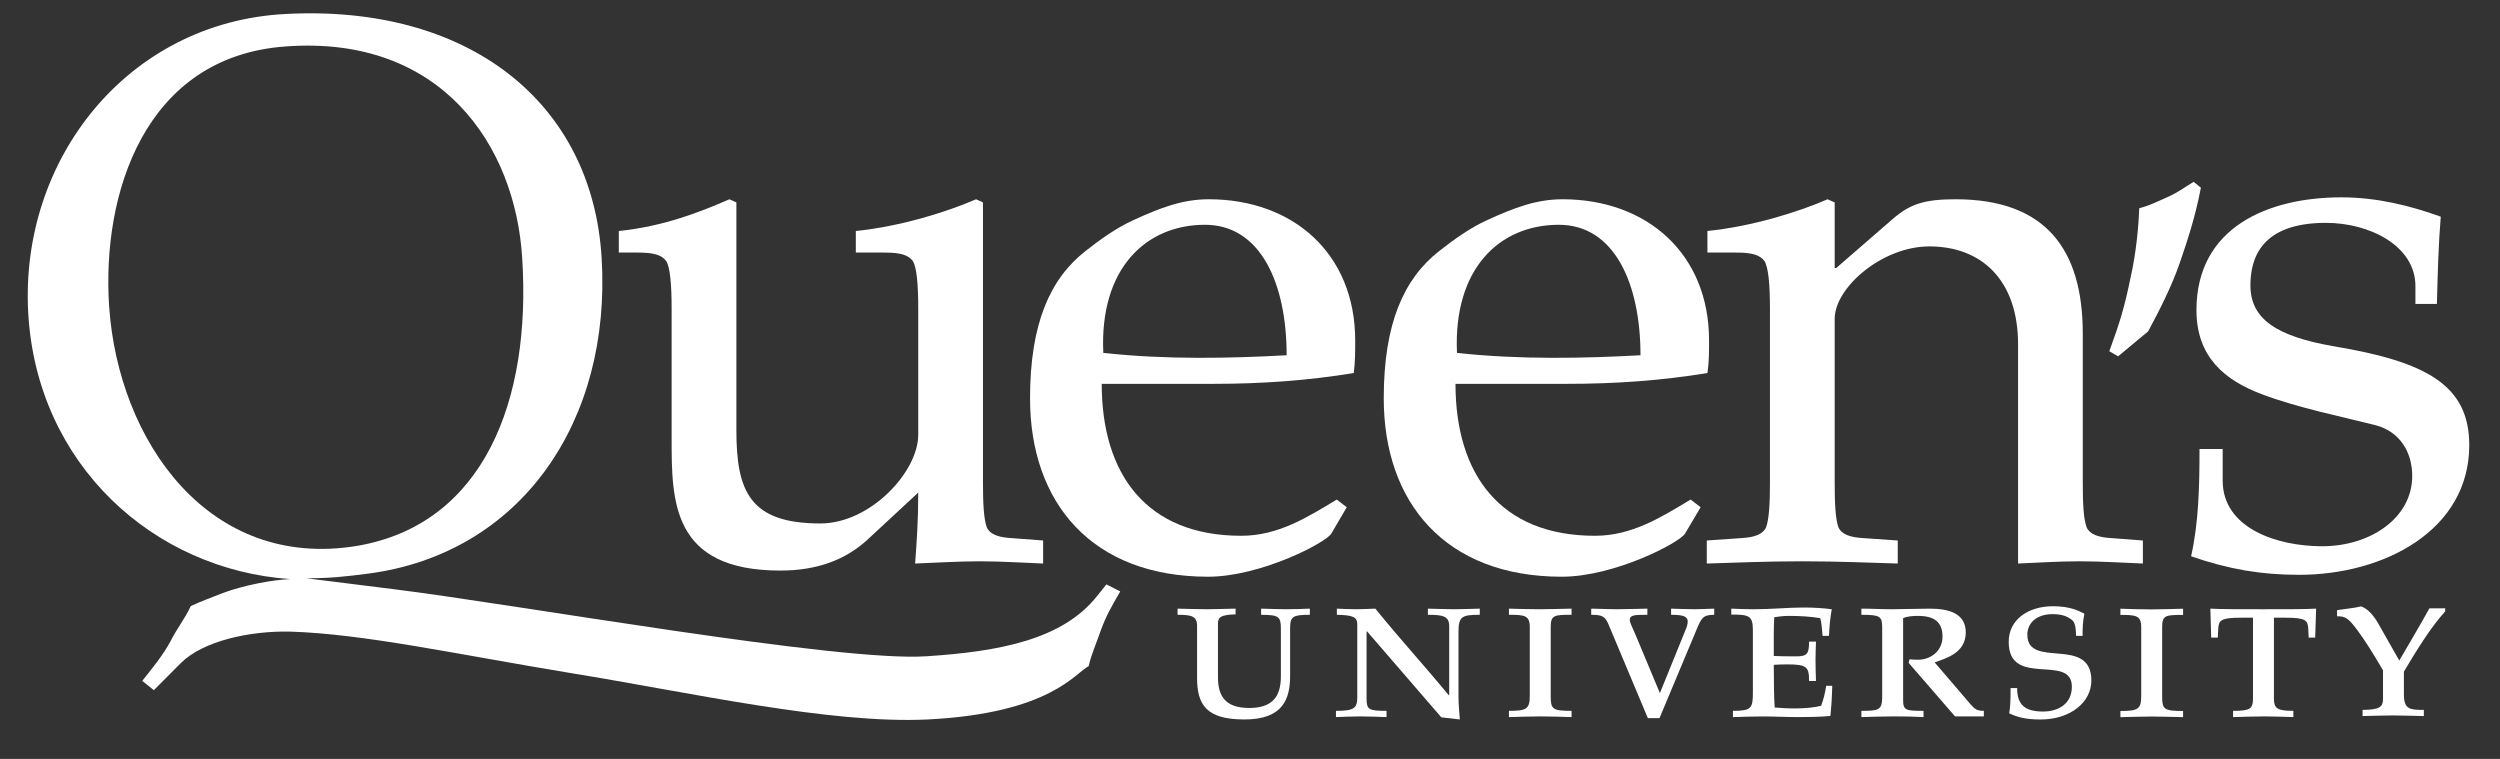 <?xml version="1.0" encoding="UTF-8" ?>
<svg width="112" height="34" viewBox="0 0 112 34" fill="none" xmlns="http://www.w3.org/2000/svg">
<rect x="0" y="0" width="112" height="34" fill="#333333" stroke="none"/>
<g clip-path="url(#clip0)">
<path d="M23.394 11.556C23.809 17.951 21.667 23.484 16.006 24.454C9.343 25.561 5.303 19.751 4.89 13.736C4.547 8.687 6.477 2.534 12.796 2.081C19.771 1.564 23.084 6.51 23.394 11.556ZM1.264 14.008C1.642 20.823 6.892 25.525 13.002 25.943C12.209 25.976 10.931 26.216 9.997 26.562C9.309 26.839 9.067 26.91 8.549 27.15C8.273 27.738 7.928 28.153 7.651 28.705C7.306 29.36 6.753 30.021 6.373 30.503L6.892 30.919L8.1 29.707C9.101 28.705 11.209 28.261 12.97 28.295C16.282 28.393 20.359 29.293 25.606 30.16C30.921 31.022 37.171 32.442 41.556 32.232C47.08 31.956 48.184 30.125 48.772 29.845C48.876 29.36 49.117 28.812 49.324 28.221C49.567 27.563 49.773 27.216 50.186 26.495L49.567 26.181L49.151 26.7C47.596 28.669 44.73 29.189 41.522 29.4C37.618 29.672 23.188 27.082 17.594 26.39L13.727 25.907C14.763 25.907 15.42 25.837 16.491 25.699C23.36 24.8 27.401 18.851 26.953 11.556C26.535 4.572 20.977 0.179 12.76 0.628C5.719 1.009 0.883 7.129 1.264 14.008Z" fill="white"/>
<path d="M44.037 21.616C44.037 22.55 44.071 23.241 44.209 23.627C44.347 23.936 44.725 24.075 45.313 24.107L46.732 24.214V25.246C45.866 25.214 44.864 25.146 43.9 25.146C42.897 25.146 41.897 25.214 40.998 25.246C41.068 24.279 41.137 23.347 41.137 22.068L38.823 24.214C37.856 25.08 36.614 25.561 34.957 25.561C30.089 25.561 30.089 22.449 30.089 19.645V13.837C30.089 12.73 30.02 11.971 29.846 11.695C29.639 11.419 29.292 11.315 28.568 11.315H27.723V10.348C29.759 10.141 31.399 9.482 32.678 8.927L32.99 9.069V19.265C32.99 21.998 33.577 23.451 36.751 23.451C38.997 23.451 41.137 21.136 41.137 19.478V13.837C41.137 12.73 41.068 11.971 40.895 11.695C40.688 11.419 40.342 11.315 39.617 11.315H38.341V10.348C40.378 10.141 42.449 9.482 43.727 8.927L44.037 9.069V21.616Z" fill="white"/>
<path d="M53.986 10.07C56.472 10.07 57.642 12.697 57.642 15.915C55.158 16.052 52.255 16.12 49.428 15.81C49.253 12.039 51.326 10.07 53.986 10.07ZM54.155 8.927C52.981 8.927 51.981 9.309 50.773 9.863C50.014 10.209 49.289 10.727 48.633 11.244C47.044 12.489 46.146 14.493 46.146 17.846C46.146 22.517 48.909 25.837 54.121 25.837C56.472 25.837 59.403 24.316 59.646 23.9L60.335 22.724L59.887 22.38C58.574 23.173 57.263 24.003 55.607 24.003C51.359 24.003 49.357 21.24 49.357 17.196H54.398C56.472 17.196 58.574 17.054 60.649 16.711C60.713 16.224 60.713 15.742 60.713 15.258C60.713 11.351 57.921 8.927 54.155 8.927Z" fill="white"/>
<path d="M69.836 10.07C72.32 10.07 73.494 12.697 73.494 15.915C71.008 16.052 68.105 16.12 65.273 15.81C65.101 12.039 67.172 10.07 69.836 10.07ZM70.004 8.927C68.83 8.927 67.832 9.309 66.619 9.863C65.861 10.209 65.135 10.727 64.48 11.244C62.889 12.489 61.992 14.493 61.992 17.846C61.992 22.517 64.754 25.837 69.967 25.837C72.32 25.837 75.25 24.316 75.493 23.9L76.188 22.724L75.74 22.38C74.422 23.173 73.111 24.003 71.453 24.003C67.207 24.003 65.206 21.24 65.206 17.196H70.243C72.32 17.196 74.422 17.054 76.494 16.711C76.566 16.224 76.566 15.742 76.566 15.258C76.566 11.351 73.766 8.927 70.004 8.927Z" fill="white"/>
<path d="M82.194 21.616C82.194 22.55 82.225 23.241 82.362 23.627C82.503 23.936 82.879 24.075 83.471 24.107L85.019 24.214V25.246C83.811 25.214 82.432 25.146 80.743 25.146C79.047 25.146 77.666 25.214 76.464 25.246V24.214L78.013 24.107C78.599 24.075 78.979 23.936 79.121 23.627C79.257 23.241 79.294 22.55 79.294 21.616V13.837C79.294 12.73 79.222 11.971 79.047 11.695C78.842 11.419 78.495 11.315 77.771 11.315H76.492V10.348C78.533 10.141 80.599 9.482 81.877 8.927L82.194 9.069V12.01H82.26L84.814 9.793C85.577 9.137 86.227 8.927 87.609 8.927C91.653 8.927 93.308 11.176 93.308 14.944V21.616C93.308 22.55 93.34 23.241 93.482 23.627C93.62 23.936 94.001 24.075 94.587 24.107L96.001 24.214V25.246C95.138 25.214 94.133 25.146 93.168 25.146C92.206 25.146 91.203 25.214 90.41 25.246V15.429C90.41 12.557 88.783 11.039 86.434 11.039C84.33 11.039 82.194 12.873 82.194 14.286V21.616Z" fill="white"/>
<path d="M97.648 11.794C97.287 12.847 96.695 13.995 96.237 14.845L94.891 15.964L94.497 15.735C94.956 14.488 95.187 13.733 95.446 12.449C95.711 11.304 95.812 10.053 95.84 9.329C96.335 9.196 96.63 9.037 97.089 8.836C97.547 8.639 97.841 8.409 98.274 8.147L98.6 8.409C98.34 9.754 98.009 10.742 97.648 11.794Z" fill="white"/>
<path d="M99.576 20.114V21.53C99.576 23.677 102.026 24.472 104.031 24.472C106.206 24.472 108.067 23.197 108.067 21.325C108.067 20.22 107.482 19.319 106.414 19.046C104.89 18.66 102.993 18.284 101.332 17.662C99.68 17.041 98.401 16.002 98.401 13.893C98.401 10.158 101.647 8.841 104.89 8.841C106.517 8.841 108.002 9.224 109.346 9.707C109.242 10.954 109.21 12.231 109.173 13.616H108.211V12.818C108.211 11.022 106.172 9.984 104.201 9.984C101.267 9.984 100.819 11.61 100.819 12.787C100.819 14.271 101.956 15.069 104.581 15.518C108.691 16.208 110.623 17.248 110.623 19.942C110.623 23.748 106.826 25.752 102.993 25.752C101.332 25.752 99.852 25.511 98.161 24.921C98.505 23.401 98.538 21.739 98.538 20.114H99.576Z" fill="white"/>
<path d="M54.565 30.34C54.565 31.19 54.897 31.717 55.968 31.717C56.873 31.717 57.383 31.33 57.383 30.318V28.177C57.383 27.634 57.309 27.543 56.498 27.543V27.267C56.873 27.276 57.247 27.294 57.611 27.294C58.067 27.294 58.41 27.276 58.681 27.267V27.543C57.933 27.543 57.797 27.61 57.797 28.139V30.271C57.797 31.292 57.498 32.232 55.75 32.232C54.025 32.232 53.629 31.56 53.629 30.358V28.039C53.629 27.592 53.359 27.543 52.755 27.543V27.267C53.202 27.276 53.65 27.294 54.088 27.294C54.421 27.294 54.75 27.276 55.355 27.267V27.522C54.689 27.543 54.565 27.651 54.565 27.94V30.34Z" fill="white"/>
<path d="M60.806 27.96C60.806 27.64 60.588 27.554 59.891 27.543V27.267C60.161 27.276 60.412 27.294 60.744 27.294C61.014 27.294 61.337 27.276 61.616 27.267C62.68 28.583 63.832 29.844 64.902 31.144H64.924V28.049C64.924 27.592 64.622 27.543 63.969 27.543V27.267C64.393 27.276 64.796 27.294 65.131 27.294C65.526 27.294 65.9 27.276 66.294 27.267V27.543C65.505 27.543 65.34 27.61 65.34 28.306V31.181C65.34 31.578 65.379 31.905 65.4 32.232L64.57 32.135L61.245 28.287H61.222V31.3C61.222 31.795 61.326 31.846 62.117 31.846V32.126C61.732 32.113 61.337 32.095 60.942 32.095C60.577 32.095 60.205 32.113 59.851 32.126V31.846C60.651 31.846 60.806 31.737 60.806 31.241V27.96Z" fill="white"/>
<path d="M68.534 28.089C68.534 27.563 68.285 27.543 67.6 27.543V27.267C67.972 27.276 68.43 27.294 68.969 27.294C69.472 27.294 69.834 27.276 70.406 27.267V27.543C69.634 27.543 69.472 27.554 69.472 28.089V31.181C69.472 31.776 69.552 31.846 70.406 31.846V32.126C69.949 32.113 69.492 32.095 69.024 32.095C68.545 32.095 68.076 32.113 67.6 32.126V31.846C68.368 31.846 68.534 31.776 68.534 31.181V28.089Z" fill="white"/>
<path d="M74.345 32.173L75.977 28.277C76.216 27.693 76.277 27.543 76.797 27.543V27.267C76.445 27.276 76.173 27.294 75.936 27.294C75.53 27.294 75.215 27.276 74.865 27.267V27.543C75.372 27.543 75.61 27.603 75.61 27.841C75.61 27.978 75.559 28.107 75.497 28.258L74.363 31.052L73.283 28.464C73.159 28.177 73.014 27.889 73.014 27.782C73.014 27.554 73.201 27.543 73.802 27.543V27.267C73.283 27.276 72.786 27.294 72.411 27.294C72.121 27.294 71.806 27.276 71.287 27.267V27.543C71.764 27.543 71.912 27.603 72.067 27.987L73.824 32.173H74.345Z" fill="white"/>
<path d="M78.529 28.226C78.529 27.573 78.341 27.533 77.562 27.533V27.267C77.886 27.276 78.176 27.295 78.539 27.295C78.925 27.295 79.298 27.276 79.675 27.258C80.047 27.237 80.432 27.216 80.806 27.216C81.222 27.216 81.732 27.245 82.063 27.295C82 27.634 81.961 28.011 81.938 28.486H81.651C81.618 28.107 81.606 27.901 81.546 27.694C81.139 27.623 80.641 27.592 80.141 27.592C79.891 27.592 79.675 27.623 79.486 27.652C79.455 28.167 79.466 28.812 79.466 29.387C79.704 29.4 79.985 29.405 80.462 29.405C80.961 29.405 81.046 29.297 81.046 28.744H81.356C81.348 29.011 81.335 29.317 81.335 29.586C81.335 29.893 81.348 30.233 81.356 30.509H81.046C81.046 29.883 80.961 29.764 80.056 29.764C79.798 29.764 79.63 29.774 79.466 29.785C79.466 30.577 79.475 31.233 79.506 31.697C79.787 31.717 80.067 31.738 80.42 31.738C80.877 31.738 81.335 31.688 81.586 31.619C81.689 31.352 81.763 31.053 81.813 30.725H82.085C82.073 31.233 82.043 31.688 82 32.075C81.586 32.113 81.075 32.126 80.589 32.126C79.985 32.126 79.475 32.096 78.976 32.096C78.509 32.096 78.142 32.113 77.636 32.126V31.846C78.467 31.846 78.529 31.729 78.529 31.024V28.226Z" fill="white"/>
<path d="M83.39 31.846C84.136 31.846 84.322 31.826 84.322 31.241V28.127C84.322 27.61 84.239 27.543 83.39 27.543V27.267C83.833 27.267 84.26 27.294 84.758 27.294C85.298 27.294 85.904 27.267 86.452 27.267C87.375 27.267 88.066 27.513 88.066 28.335C88.066 29.258 87.17 29.497 86.672 29.675L88.262 31.531C88.469 31.766 88.553 31.846 88.876 31.846V32.095H87.586L85.506 29.695L85.547 29.536C85.663 29.544 85.779 29.556 85.924 29.556C86.547 29.556 87.025 29.118 87.025 28.523C87.025 27.881 86.672 27.592 85.924 27.592C85.696 27.592 85.443 27.61 85.26 27.693V31.36C85.26 31.826 85.381 31.846 86.174 31.846V32.126C85.924 32.113 85.56 32.095 84.8 32.095C84.334 32.095 83.865 32.113 83.39 32.126V31.846Z" fill="white"/>
<path d="M93.008 28.486C92.998 28.012 92.935 27.851 92.8 27.754C92.56 27.584 92.342 27.514 91.938 27.514C91.271 27.514 90.825 27.89 90.825 28.437C90.825 29.995 93.693 28.456 93.693 30.489C93.693 31.458 92.757 32.233 91.418 32.233C90.741 32.233 90.376 32.127 90.014 31.957C90.065 31.609 90.074 31.381 90.074 30.826H90.368C90.368 31.57 90.708 31.877 91.533 31.877C92.175 31.877 92.819 31.561 92.819 30.766C92.819 29.25 89.99 30.845 89.99 28.756C89.99 27.754 90.866 27.159 91.978 27.159C92.757 27.159 93.152 27.376 93.381 27.495C93.309 27.851 93.299 28.108 93.299 28.486H93.008Z" fill="white"/>
<path d="M95.927 31.188C95.927 31.782 95.763 31.852 94.994 31.852V32.129C95.472 32.12 95.94 32.1 96.417 32.1C96.884 32.1 97.344 32.12 97.802 32.129V31.852C96.947 31.852 96.864 31.782 96.864 31.188V28.094C96.864 27.558 97.031 27.548 97.802 27.548V27.271C97.23 27.281 96.864 27.301 96.365 27.301C95.825 27.301 95.368 27.281 94.994 27.271V27.548C95.678 27.548 95.927 27.567 95.927 28.094V31.188Z" fill="white"/>
<path d="M100.042 32.126C100.51 32.113 100.985 32.095 101.457 32.095C101.89 32.095 102.32 32.113 102.742 32.126V31.846C102.018 31.846 101.872 31.737 101.872 31.3V27.673H102.389C103.294 27.673 103.389 27.791 103.409 28.166L103.429 28.565H103.72L103.762 27.267C103.263 27.294 102.517 27.294 101.391 27.294C100.27 27.294 99.523 27.294 99.024 27.267L99.062 28.565H99.357L99.378 28.166C99.398 27.791 99.493 27.673 100.395 27.673H100.934V31.3C100.934 31.776 100.771 31.846 100.042 31.846V32.126Z" fill="white"/>
<path d="M105.844 32.08C106.305 32.072 106.677 32.051 107.216 32.051C107.588 32.051 108.131 32.072 108.588 32.08V31.803C107.966 31.803 107.695 31.783 107.695 31.111V30.089C108.277 29.106 108.931 28.057 109.545 27.392V27.253H108.838C108.464 27.936 107.715 29.206 107.488 29.592L106.552 27.945C106.312 27.52 106.042 27.253 105.772 27.166C105.481 27.244 105.023 27.281 104.7 27.333V27.61C105.073 27.61 105.192 27.669 105.626 28.254C105.907 28.634 106.292 29.226 106.759 30.03V31.327C106.759 31.655 106.612 31.803 105.844 31.803V32.08Z" fill="white"/>
</g>
<defs>
<clipPath id="clip0">
<rect width="112" height="32.885" fill="white" transform="translate(0 0.558)"/>
</clipPath>
</defs>
</svg>
